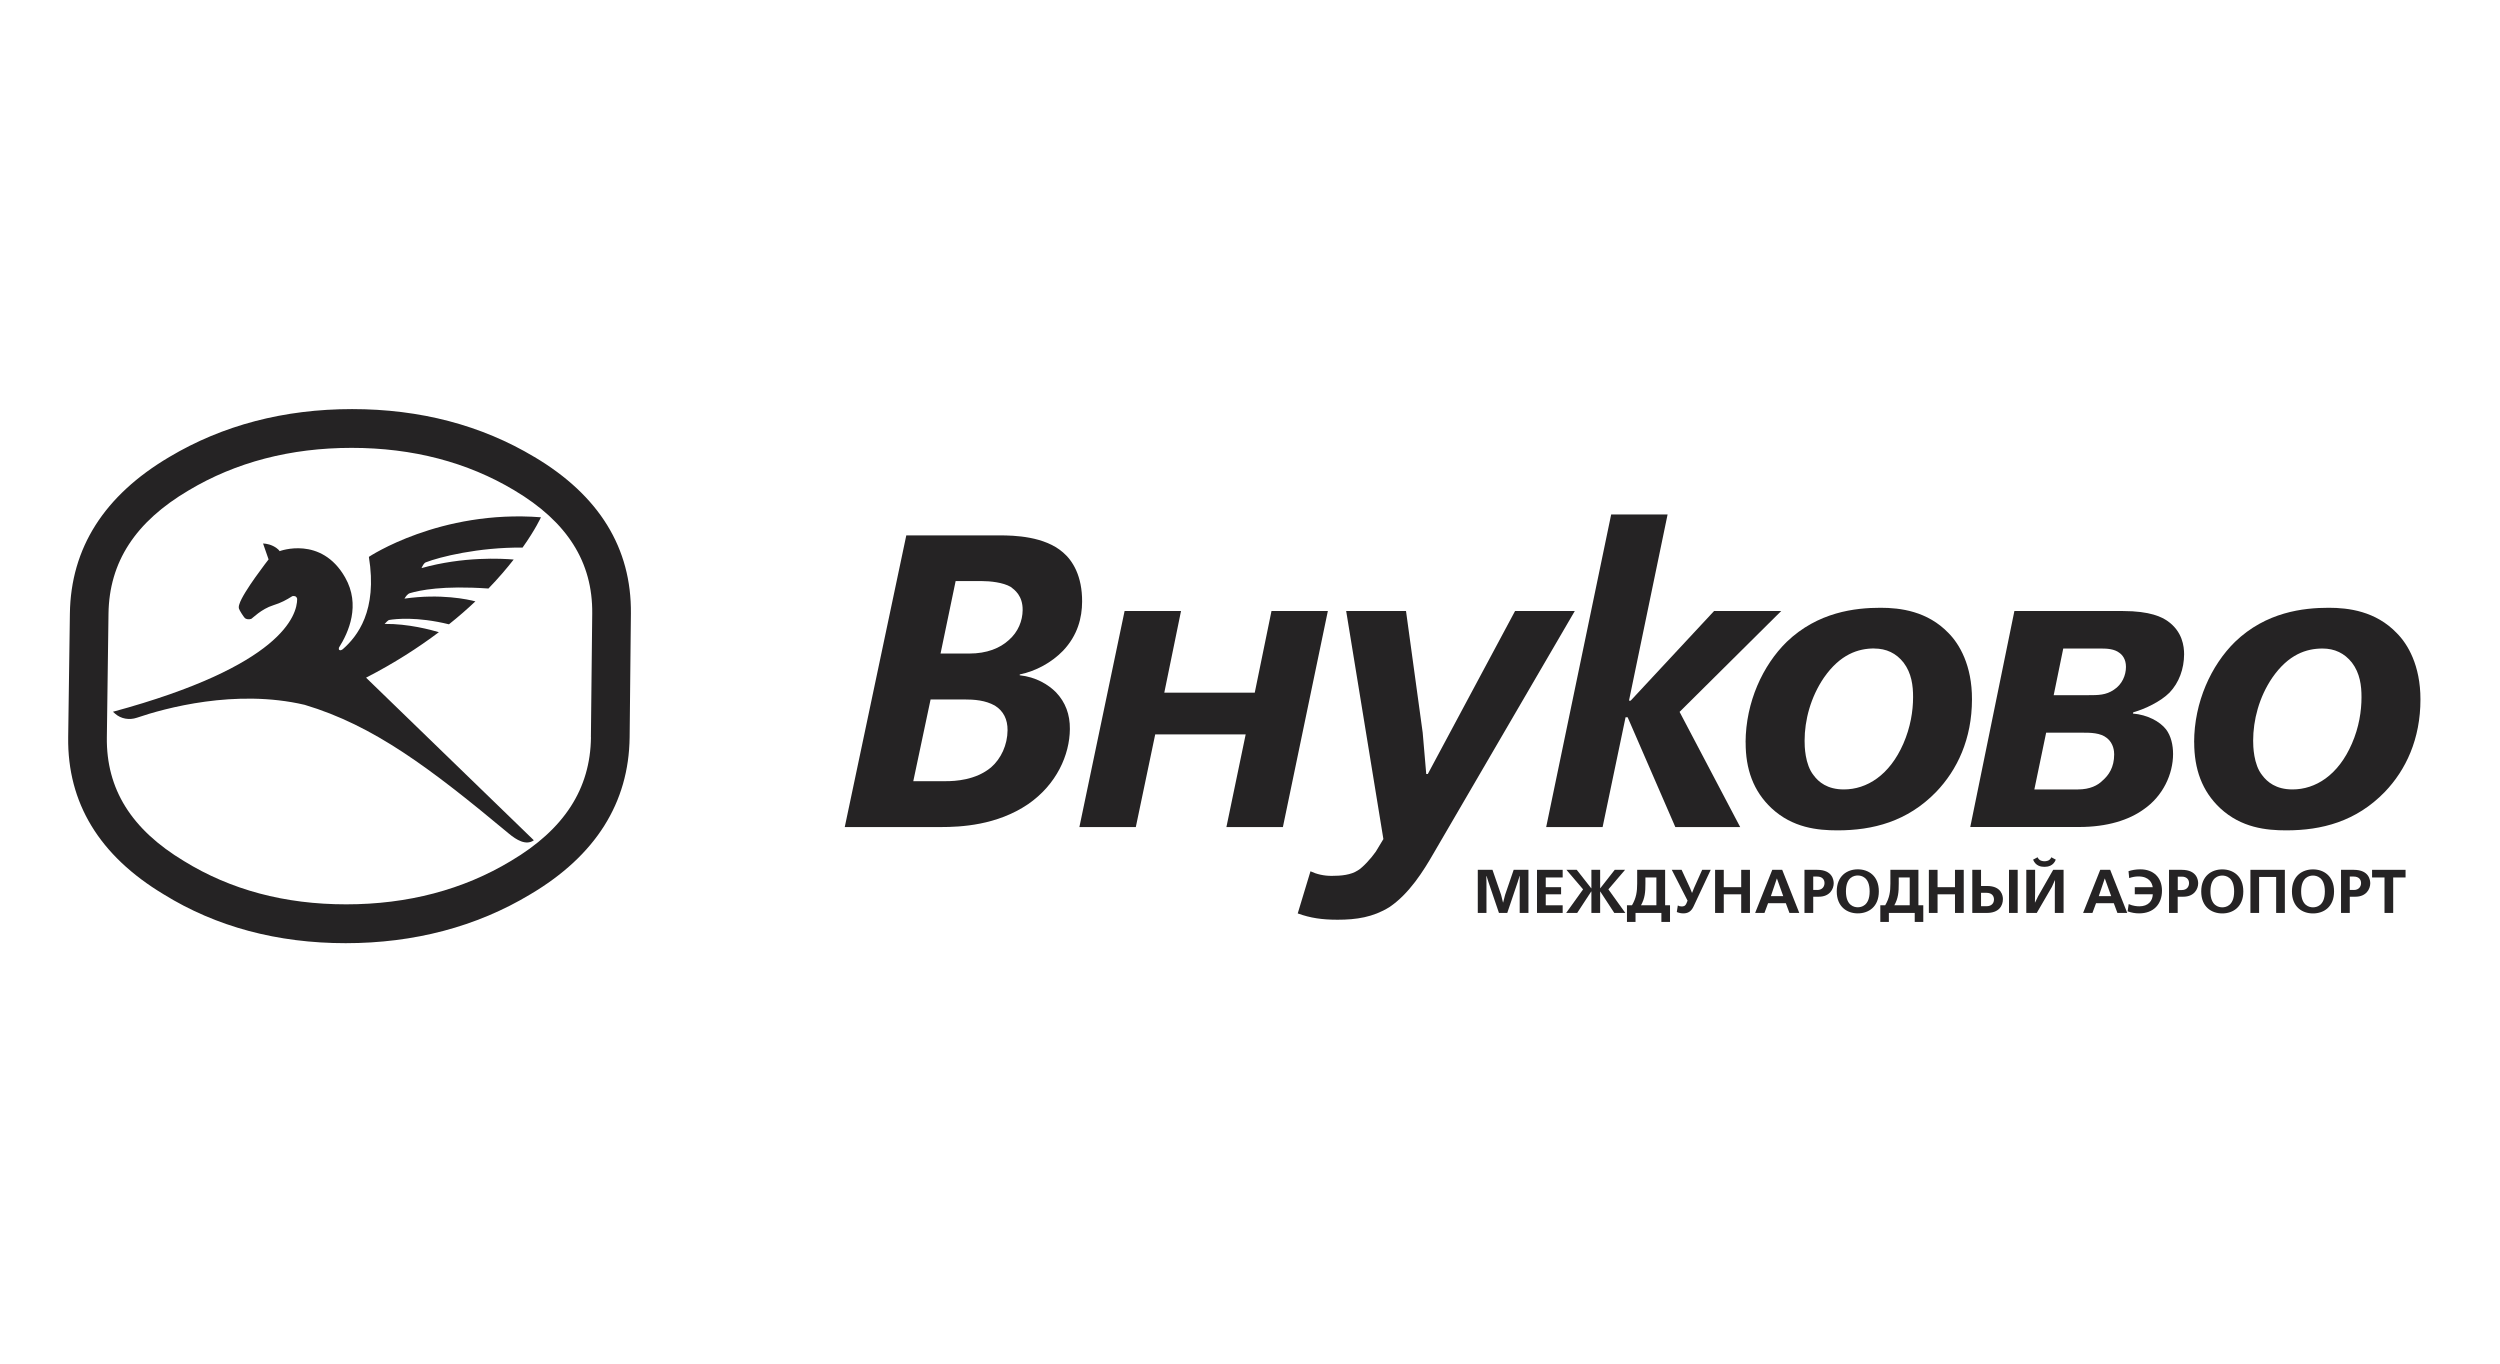<?xml version="1.0" encoding="UTF-8"?> <svg xmlns="http://www.w3.org/2000/svg" width="220" height="120" viewBox="0 0 220 120" fill="none"><g clip-path="url(#clip0_4419_940)"><path d="M47.023 40.212C42.364 37.415 36.969 36 30.983 36C24.996 36 19.585 37.421 14.898 40.217C9.169 43.601 6.228 48.232 6.15 53.993L6 64.878C5.922 70.65 8.745 75.304 14.407 78.704C19.021 81.557 24.41 83 30.419 83C36.428 83 41.946 81.551 46.682 78.693C52.412 75.298 55.341 70.65 55.408 64.878L55.519 53.993C55.581 48.232 52.724 43.596 47.028 40.212H47.023ZM52.005 64.878C51.954 69.42 49.65 72.983 44.964 75.762C40.763 78.296 35.881 79.582 30.464 79.582C25.047 79.582 20.293 78.302 16.198 75.779C11.562 72.994 9.341 69.431 9.403 64.883L9.548 53.999C9.609 49.463 11.913 45.917 16.6 43.154C20.751 40.67 25.577 39.412 30.944 39.412C36.311 39.412 41.125 40.67 45.26 43.148C49.924 45.922 52.166 49.468 52.116 53.999L51.999 64.883L52.005 64.878Z" fill="#252324"></path><path d="M32.21 59.637C34.693 58.362 36.813 56.991 38.62 55.632C37.968 55.437 35.92 54.877 33.845 54.905C33.951 54.804 34.152 54.553 34.274 54.553C34.804 54.469 36.673 54.245 39.508 54.939C40.367 54.256 41.137 53.58 41.834 52.92C41.198 52.752 38.788 52.22 35.591 52.679C35.703 52.506 35.853 52.265 36.071 52.198C36.947 51.946 38.916 51.51 42.983 51.79C43.865 50.878 44.596 50.017 45.204 49.239C44.166 49.15 40.774 48.959 37.092 49.994C37.181 49.81 37.293 49.558 37.471 49.485C38.665 49.016 42.118 48.148 45.985 48.188C47.134 46.571 47.603 45.52 47.603 45.52C38.704 44.832 32.461 49.004 32.461 49.004C33.237 53.758 31.44 56.013 30.157 57.137C29.984 57.249 29.928 57.237 29.85 57.187C29.8 57.148 29.817 57.059 29.828 56.991C30.681 55.644 31.753 53.238 30.369 50.811C28.26 47.114 24.606 48.501 24.606 48.501C24.606 48.501 24.5 48.283 24.031 48.048C23.563 47.819 23.15 47.83 23.15 47.83L23.635 49.228C23.635 49.228 21.376 52.12 21.063 53.171C21.063 53.171 20.979 53.389 21.024 53.546C21.063 53.714 21.448 54.29 21.543 54.385C21.638 54.486 21.889 54.536 22.101 54.463C22.212 54.424 22.977 53.596 24.053 53.261C24.751 53.043 25.192 52.797 25.727 52.461C25.872 52.433 26.09 52.433 26.151 52.701C26.151 54.139 24.829 58.602 9.938 62.635L10.128 62.803C10.641 63.261 11.383 63.385 12.042 63.161C14.485 62.327 20.734 60.599 26.81 62.025C32.891 63.843 37.834 67.574 44.785 73.363C45.432 73.9 46.286 74.437 46.978 73.945L32.221 59.643L32.21 59.637Z" fill="#252324"></path><path d="M84.096 51.135H86.4C87.125 51.135 88.263 51.247 88.95 51.65C89.279 51.902 90.01 52.416 89.993 53.697C89.982 54.614 89.613 55.604 88.765 56.337C87.995 57.036 86.857 57.512 85.29 57.512H82.768L84.096 51.135ZM79.755 47.108L74.338 72.781H82.785C84.536 72.781 87.722 72.636 90.478 70.762C92.978 69.034 94.132 66.433 94.149 64.156C94.16 62.87 93.764 61.807 92.933 60.929C92.247 60.236 91.159 59.575 89.736 59.425V59.352C91.164 59.061 92.559 58.289 93.547 57.266C94.835 55.906 95.22 54.368 95.226 52.942C95.237 50.705 94.411 49.351 93.547 48.613C91.912 47.187 89.251 47.114 87.973 47.114H79.761L79.755 47.108ZM81.892 61.55H84.776C85.764 61.55 86.707 61.623 87.549 62.093C88.313 62.574 88.671 63.306 88.665 64.263C88.654 65.549 88.096 66.763 87.214 67.529C85.853 68.665 84.023 68.743 83.253 68.743H80.369L81.892 61.55Z" fill="#252324"></path><path d="M103.93 53.77L102.457 60.957H110.418L111.891 53.77H116.851L112.895 72.781H107.924L109.62 64.626H101.659L99.952 72.781H94.986L98.964 53.77H103.93Z" fill="#252324"></path><path d="M123.729 53.77L125.197 64.475L125.509 68.111H125.648L133.325 53.77H138.581L126.156 75.091C125.269 76.635 124.014 78.654 122.256 79.834C120.823 80.718 119.361 80.936 117.709 80.936C116.359 80.936 115.333 80.791 114.2 80.382L115.322 76.674C115.868 76.931 116.488 77.077 117.185 77.077C118.022 77.077 118.87 76.999 119.489 76.596C119.93 76.338 120.666 75.527 121.074 74.94L121.738 73.838L118.463 53.77H123.724H123.729Z" fill="#252324"></path><path d="M164.931 57.07C165.991 57.07 166.867 57.478 167.52 58.317C168.212 59.234 168.357 60.331 168.351 61.36C168.351 62.574 168.122 64.005 167.498 65.437C166.281 68.228 164.273 69.47 162.259 69.47C160.797 69.47 160.027 68.81 159.598 68.223C158.833 67.272 158.8 65.655 158.805 65.18C158.805 63.379 159.33 61.36 160.507 59.631C161.935 57.579 163.514 57.064 164.937 57.064L164.931 57.07ZM153.617 65.325C153.606 67.674 154.292 69.621 155.899 71.126C157.757 72.854 159.949 73.072 161.701 73.072C164.809 73.072 167.844 72.3 170.376 69.694C172.24 67.753 173.529 65.034 173.534 61.55C173.545 58.541 172.418 56.667 171.476 55.716C169.612 53.77 167.208 53.484 165.489 53.484C163.263 53.484 159.977 53.848 157.227 56.488C155.134 58.541 153.628 61.768 153.611 65.325H153.617Z" fill="#252324"></path><path d="M181.567 57.07H184.892C185.439 57.07 186.064 57.109 186.499 57.444C186.756 57.623 187.085 57.993 187.085 58.686C187.085 59.419 186.75 60.23 186.019 60.7C185.328 61.175 184.63 61.175 183.788 61.175H180.725L181.567 57.064V57.07ZM177.266 53.77L173.383 72.776H182.962C185.45 72.776 187.353 72.155 188.63 71.232C190.349 70.057 191.23 68.111 191.23 66.349C191.23 65.577 191.057 64.772 190.611 64.184C190.064 63.485 188.971 62.898 187.693 62.792L187.732 62.68C188.792 62.383 190.142 61.729 190.918 60.951C191.755 60.073 192.195 58.865 192.201 57.579C192.201 56.885 192.062 55.571 190.739 54.648C190.265 54.318 189.255 53.77 186.8 53.77H177.271H177.266ZM180.061 64.475H183.196C183.961 64.475 184.837 64.475 185.422 64.956C186.008 65.437 186.047 66.131 186.047 66.388C186.047 67.529 185.567 68.223 185.015 68.698C184.613 69.106 183.922 69.47 182.862 69.47H179.023L180.061 64.475Z" fill="#252324"></path><path d="M204.381 57.07C205.441 57.07 206.317 57.478 206.975 58.317C207.672 59.234 207.817 60.331 207.812 61.36C207.812 62.574 207.594 64.005 206.969 65.437C205.764 68.228 203.756 69.47 201.742 69.47C200.28 69.47 199.516 68.81 199.075 68.223C198.305 67.272 198.277 65.655 198.277 65.18C198.277 63.379 198.79 61.36 199.962 59.637C201.385 57.584 202.958 57.07 204.381 57.07ZM193.089 65.325C193.089 67.674 193.775 69.621 195.382 71.126C197.245 72.854 199.443 73.072 201.195 73.072C204.303 73.072 207.332 72.3 209.859 69.694C211.723 67.753 213 65.034 213 61.55C213 58.541 211.873 56.667 210.919 55.716C209.061 53.77 206.646 53.484 204.933 53.484C202.707 53.484 199.415 53.848 196.676 56.488C194.589 58.541 193.089 61.768 193.083 65.325H193.089Z" fill="#252324"></path><path d="M146.748 45.274L143.351 61.656H143.501L150.838 53.77H156.746L147.803 62.646L153.136 72.781H147.429L143.234 63.122H143.049L141.03 72.781H136.064L141.783 45.274H146.748Z" fill="#252324"></path><path d="M131.908 80.338L130.988 77.63L130.815 77.088H130.798L130.809 77.675V80.338H130.045V76.545H131.339L132.098 78.749L132.265 79.42H132.277L132.449 78.749L133.203 76.545H134.503V80.338H133.733V77.675L133.744 77.088H133.727L133.554 77.63L132.639 80.338H131.908Z" fill="#252324"></path><path d="M137.515 76.545V77.217H136.026V78.072H137.376V78.699H136.026V79.666H137.515V80.338H135.256V76.545H137.515Z" fill="#252324"></path><path d="M140.813 76.545V78.167H140.824L142.096 76.545H143.005L141.538 78.263L143.028 80.338H142.057L140.824 78.453H140.813V80.338H140.043V78.453H140.026L138.793 80.338H137.822L139.312 78.263L137.845 76.545H138.754L140.026 78.167H140.043V76.545H140.813Z" fill="#252324"></path><path d="M145.762 77.217V79.666H144.406C144.752 79.051 144.796 78.509 144.796 77.759V77.217H145.762ZM143.173 79.666V81.132H143.926V80.338H146.202V81.132H146.961V79.666H146.531V76.545H144.071V77.759C144.071 78.453 143.993 79.018 143.614 79.666H143.184H143.173Z" fill="#252324"></path><path d="M147.982 76.545L148.73 78.162L148.891 78.565H148.908L149.07 78.156L149.79 76.545H150.543L149.031 79.773C148.819 80.22 148.534 80.377 148.133 80.377C147.954 80.377 147.759 80.343 147.558 80.259L147.647 79.683C147.753 79.739 147.848 79.767 147.971 79.767C148.116 79.767 148.289 79.761 148.4 79.51L148.506 79.258L147.117 76.545H147.976H147.982Z" fill="#252324"></path><path d="M151.692 76.545V78.072H153.226V76.545H153.996V80.338H153.226V78.699H151.692V80.338H150.928V76.545H151.692Z" fill="#252324"></path><path d="M156.835 76.545L158.336 80.338H157.471L157.153 79.482H155.591L155.273 80.338H154.453L155.959 76.545H156.835ZM156.925 78.861L156.372 77.312H156.361L155.837 78.861H156.925Z" fill="#252324"></path><path d="M159.915 76.545C161.288 76.545 161.366 77.491 161.366 77.731C161.366 78.229 161.02 78.911 160.055 78.911H159.564V80.338H158.794V76.545H159.915ZM159.915 78.319C160.378 78.319 160.557 78 160.557 77.709C160.557 77.396 160.356 77.138 159.915 77.138H159.564V78.313H159.915V78.319Z" fill="#252324"></path><path d="M165.338 78.442C165.338 79.817 164.418 80.377 163.486 80.377C162.554 80.377 161.634 79.812 161.634 78.442C161.634 77.071 162.554 76.501 163.486 76.501C164.418 76.501 165.338 77.066 165.338 78.442ZM162.443 78.442C162.443 79.722 163.196 79.84 163.486 79.84C163.776 79.84 164.529 79.722 164.529 78.442C164.529 77.161 163.776 77.043 163.486 77.043C163.196 77.043 162.443 77.155 162.443 78.442Z" fill="#252324"></path><path d="M168.055 77.217V79.666H166.7C167.046 79.051 167.09 78.509 167.09 77.759V77.217H168.055ZM165.467 79.666V81.132H166.22V80.338H168.496V81.132H169.249V79.666H168.82V76.545H166.354V77.759C166.354 78.453 166.281 79.012 165.896 79.666H165.467Z" fill="#252324"></path><path d="M170.505 76.545V78.072H172.039V76.545H172.809V80.338H172.039V78.699H170.505V80.338H169.74V76.545H170.505Z" fill="#252324"></path><path d="M174.331 78.565H174.778C175.352 78.565 175.47 78.911 175.47 79.157C175.47 79.527 175.202 79.745 174.839 79.745H174.331V78.565ZM174.331 76.545H173.562V80.338H174.839C175.921 80.338 176.256 79.7 176.256 79.113C176.256 78.872 176.161 77.966 174.861 77.966H174.331V76.545ZM176.792 80.338H177.556V76.545H176.792V80.338Z" fill="#252324"></path><path d="M178.314 76.545V80.338H179.235L180.568 78.044L180.825 77.468H180.842L180.825 78.38V80.338H181.595V76.545H180.68L179.358 78.861L179.09 79.415H179.073L179.09 78.497V76.545H178.32H178.314ZM180.518 75.438C180.384 75.773 180.044 75.79 179.916 75.79C179.787 75.79 179.447 75.773 179.308 75.438L178.911 75.65C179.135 76.199 179.592 76.282 179.91 76.282C180.228 76.282 180.691 76.199 180.909 75.65L180.513 75.438H180.518Z" fill="#252324"></path><path d="M184.692 78.861L185.216 77.312H185.227L185.785 78.861H184.692ZM184.82 76.545L183.313 80.338H184.134L184.452 79.482H186.014L186.332 80.338H187.197L185.696 76.545H184.82Z" fill="#252324"></path><path d="M187.855 78.072H189.44C189.384 77.703 189.133 77.127 188.184 77.127C187.911 77.127 187.632 77.177 187.37 77.272L187.309 76.663C187.604 76.568 187.945 76.501 188.352 76.501C189.49 76.501 190.254 77.205 190.254 78.38C190.254 79.555 189.529 80.377 188.24 80.377C187.906 80.377 187.582 80.321 187.23 80.198L187.325 79.56C187.721 79.734 188.067 79.756 188.268 79.756C189.044 79.756 189.434 79.281 189.445 78.693H187.861V78.072H187.855Z" fill="#252324"></path><path d="M191.643 78.319V77.144H191.994C192.435 77.144 192.636 77.401 192.636 77.714C192.636 78.005 192.458 78.324 191.994 78.324H191.643V78.319ZM190.873 76.545V80.338H191.637V78.911H192.128C193.094 78.911 193.439 78.229 193.439 77.731C193.439 77.491 193.361 76.545 191.989 76.545H190.873Z" fill="#252324"></path><path d="M195.56 77.049C195.85 77.049 196.604 77.161 196.604 78.447C196.604 79.734 195.85 79.845 195.56 79.845C195.27 79.845 194.517 79.728 194.517 78.447C194.517 77.166 195.27 77.049 195.56 77.049ZM195.56 76.506C194.629 76.506 193.708 77.071 193.708 78.447C193.708 79.823 194.629 80.382 195.56 80.382C196.492 80.382 197.412 79.817 197.412 78.447C197.412 77.077 196.492 76.506 195.56 76.506Z" fill="#252324"></path><path d="M201.067 76.545V80.338H200.302V77.172H198.801V80.338H198.037V76.545H201.067Z" fill="#252324"></path><path d="M203.544 77.049C203.828 77.049 204.587 77.161 204.587 78.447C204.587 79.734 203.834 79.845 203.544 79.845C203.254 79.845 202.5 79.728 202.5 78.447C202.5 77.166 203.254 77.049 203.544 77.049ZM203.544 76.506C202.606 76.506 201.691 77.071 201.691 78.447C201.691 79.823 202.606 80.382 203.544 80.382C204.481 80.382 205.396 79.817 205.396 78.447C205.396 77.077 204.475 76.506 203.544 76.506Z" fill="#252324"></path><path d="M207.131 76.545C208.504 76.545 208.582 77.491 208.582 77.731C208.582 78.229 208.236 78.911 207.271 78.911H206.78V80.338H206.01V76.545H207.126H207.131ZM207.131 78.319C207.594 78.319 207.773 78 207.773 77.709C207.773 77.396 207.572 77.138 207.131 77.138H206.78V78.313H207.131V78.319Z" fill="#252324"></path><path d="M211.689 76.545V77.217H210.601V80.338H209.837V77.217H208.743V76.545H211.689Z" fill="#252324"></path></g><defs><clipPath id="clip0_4419_940"><rect width="207" height="47" fill="white" transform="translate(6 36)"></rect></clipPath></defs></svg> 